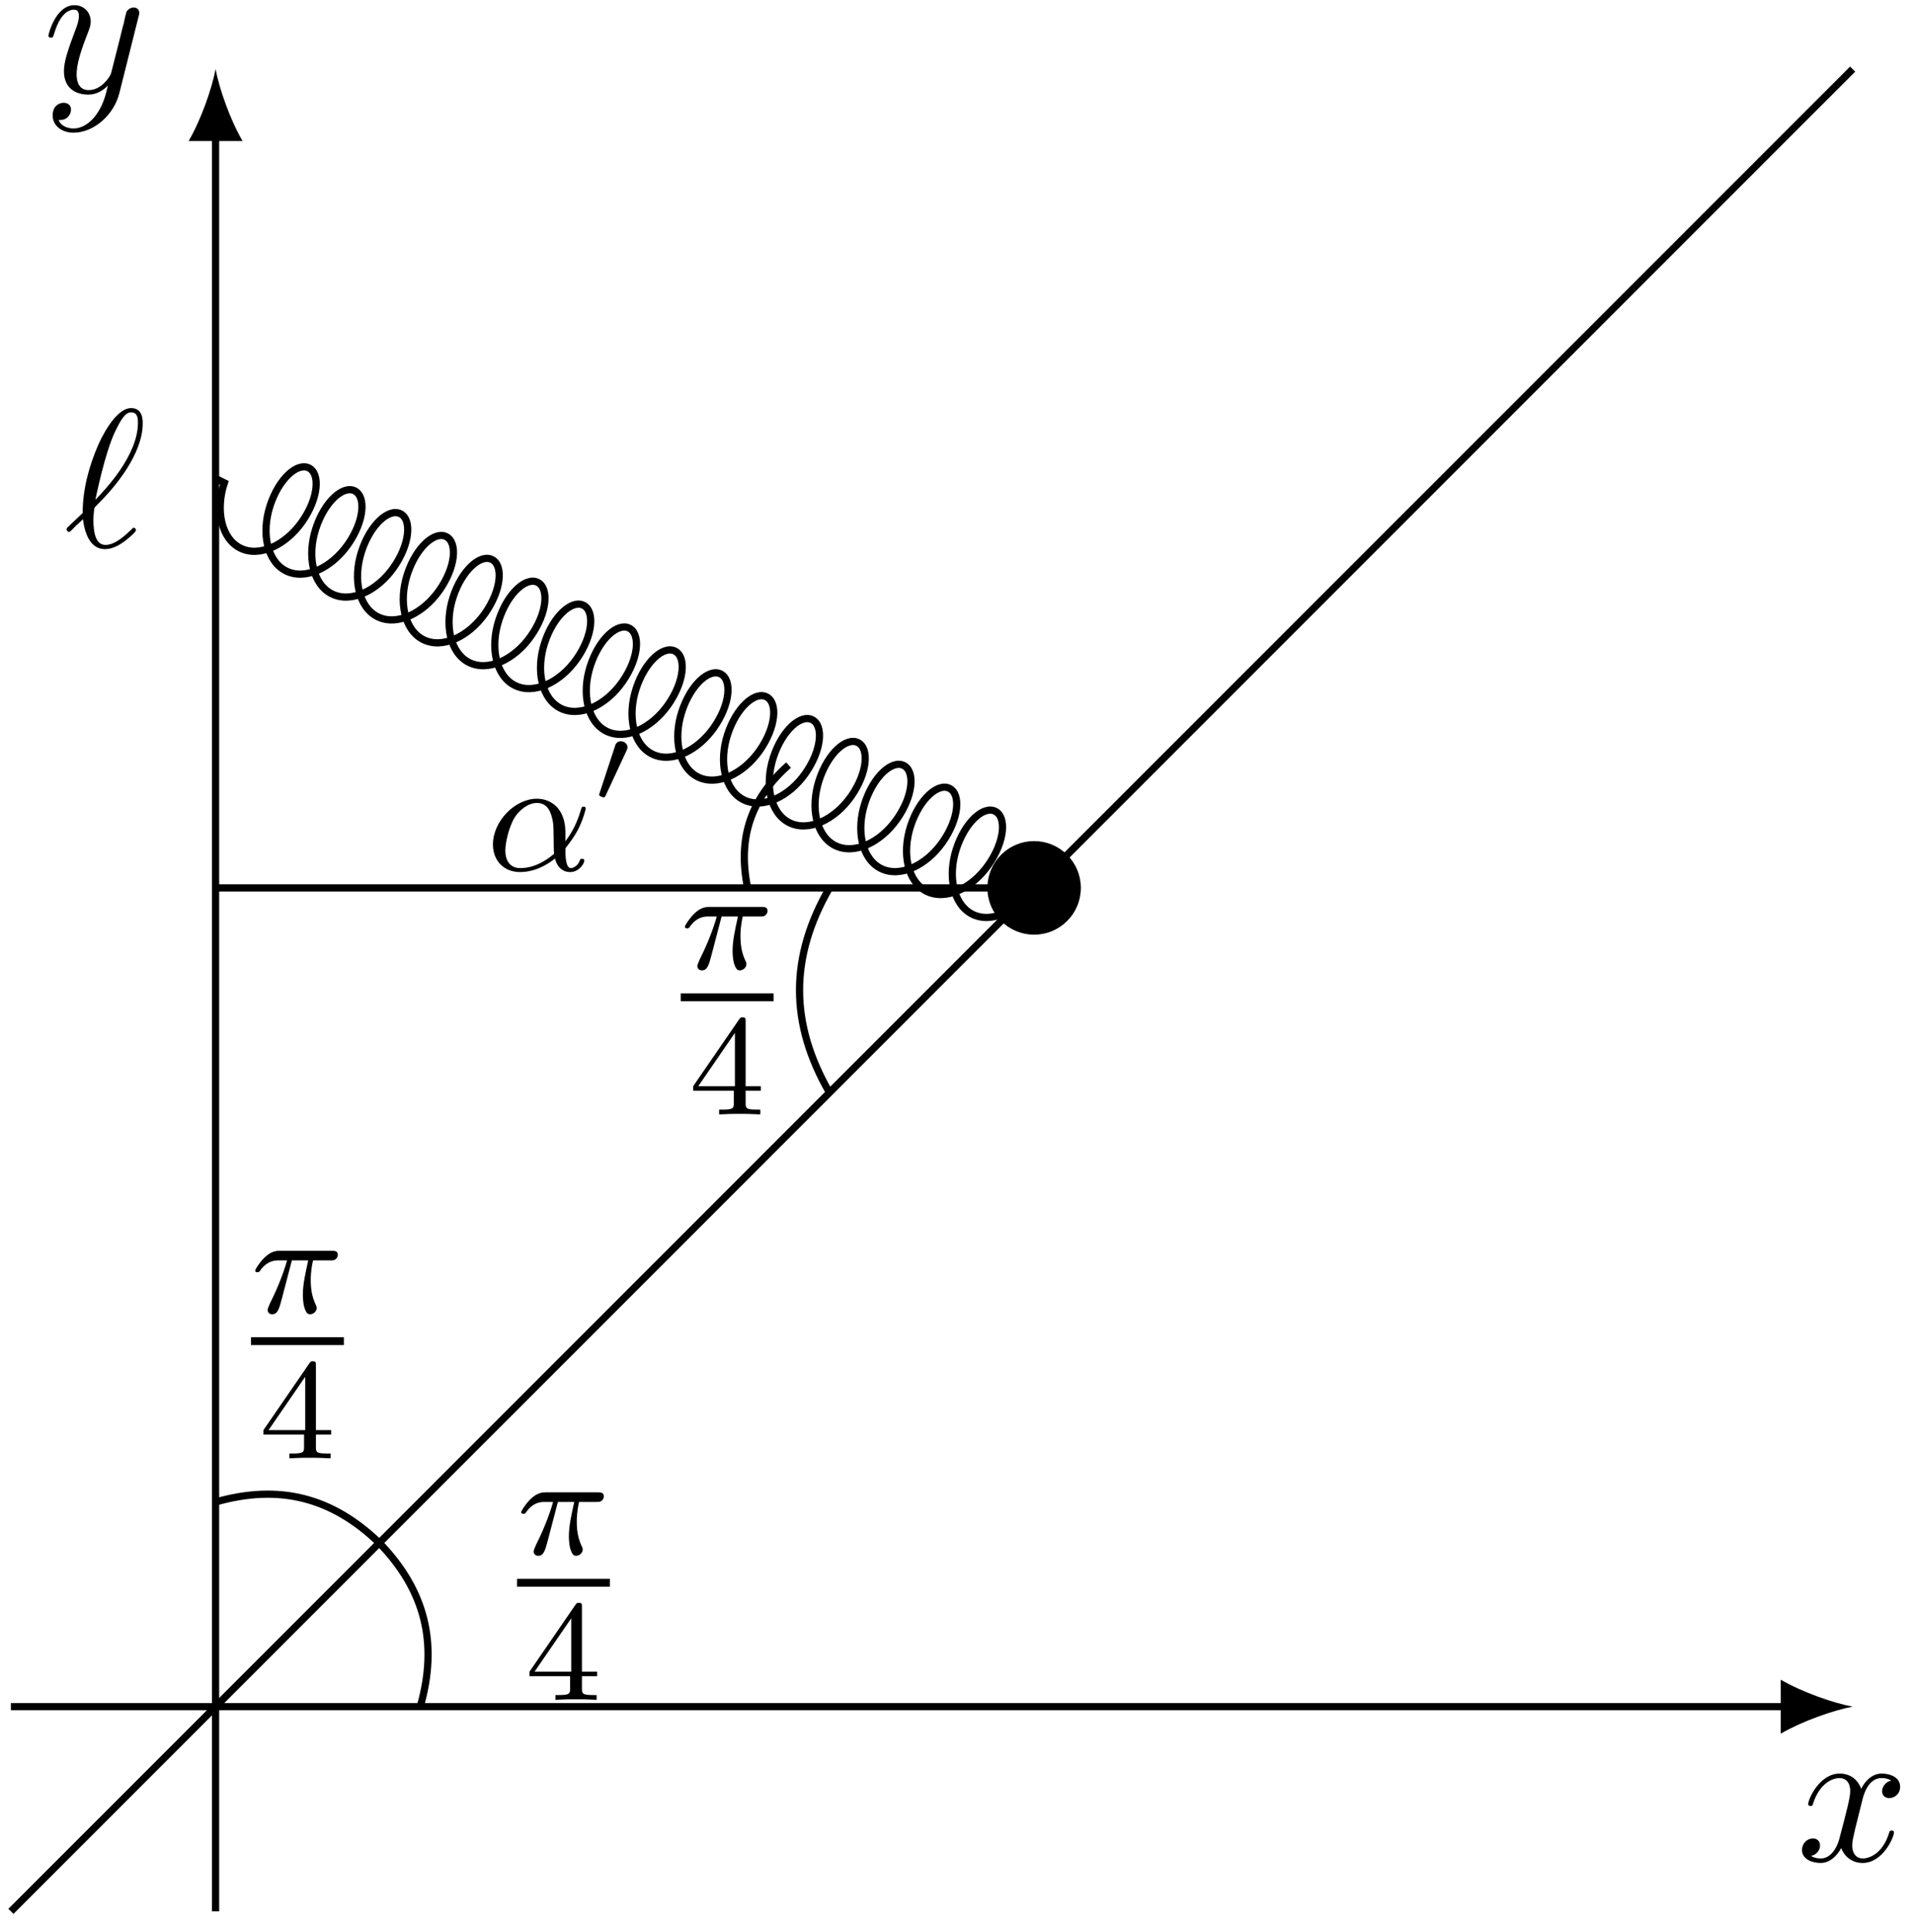 <?xml version="1.0" encoding="UTF-8"?>
<svg xmlns="http://www.w3.org/2000/svg" xmlns:xlink="http://www.w3.org/1999/xlink" width="106pt" height="107pt" viewBox="0 0 106 107" version="1.1">
<defs>
<g>
<symbol overflow="visible" id="glyph0-0">
<path style="stroke:none;" d=""/>
</symbol>
<symbol overflow="visible" id="glyph0-1">
<path style="stroke:none;" d="M 5.297 -4.156 C 5.344 -4.312 5.344 -4.328 5.344 -4.406 C 5.344 -4.609 5.188 -4.703 5.031 -4.703 C 4.922 -4.703 4.75 -4.641 4.641 -4.469 C 4.625 -4.422 4.531 -4.078 4.5 -3.875 C 4.422 -3.594 4.344 -3.297 4.281 -3.016 L 3.781 -1.047 C 3.734 -0.891 3.266 -0.125 2.547 -0.125 C 2 -0.125 1.875 -0.594 1.875 -1 C 1.875 -1.5 2.062 -2.188 2.438 -3.141 C 2.609 -3.594 2.656 -3.703 2.656 -3.922 C 2.656 -4.422 2.297 -4.828 1.75 -4.828 C 0.719 -4.828 0.312 -3.234 0.312 -3.141 C 0.312 -3.031 0.422 -3.031 0.453 -3.031 C 0.562 -3.031 0.562 -3.047 0.625 -3.234 C 0.922 -4.25 1.359 -4.578 1.719 -4.578 C 1.812 -4.578 2 -4.578 2 -4.234 C 2 -3.953 1.891 -3.672 1.812 -3.469 C 1.375 -2.312 1.172 -1.688 1.172 -1.172 C 1.172 -0.203 1.859 0.125 2.516 0.125 C 2.938 0.125 3.297 -0.062 3.609 -0.375 C 3.469 0.203 3.344 0.734 2.906 1.312 C 2.625 1.672 2.203 2 1.703 2 C 1.547 2 1.062 1.969 0.875 1.531 C 1.047 1.531 1.188 1.531 1.344 1.406 C 1.453 1.312 1.562 1.172 1.562 0.953 C 1.562 0.625 1.266 0.578 1.156 0.578 C 0.906 0.578 0.547 0.75 0.547 1.281 C 0.547 1.828 1.031 2.234 1.703 2.234 C 2.828 2.234 3.953 1.25 4.25 0.016 Z M 5.297 -4.156 "/>
</symbol>
<symbol overflow="visible" id="glyph0-2">
<path style="stroke:none;" d="M 3.641 -3.297 C 3.703 -3.578 3.953 -4.578 4.719 -4.578 C 4.781 -4.578 5.031 -4.578 5.266 -4.438 C 4.969 -4.391 4.75 -4.109 4.75 -3.844 C 4.75 -3.672 4.859 -3.469 5.156 -3.469 C 5.406 -3.469 5.75 -3.672 5.75 -4.094 C 5.75 -4.672 5.109 -4.828 4.734 -4.828 C 4.094 -4.828 3.719 -4.25 3.594 -3.984 C 3.312 -4.719 2.719 -4.828 2.406 -4.828 C 1.281 -4.828 0.656 -3.406 0.656 -3.141 C 0.656 -3.031 0.766 -3.031 0.781 -3.031 C 0.875 -3.031 0.906 -3.047 0.922 -3.156 C 1.297 -4.312 2.016 -4.578 2.391 -4.578 C 2.594 -4.578 2.984 -4.484 2.984 -3.844 C 2.984 -3.516 2.797 -2.781 2.391 -1.25 C 2.219 -0.578 1.828 -0.125 1.359 -0.125 C 1.281 -0.125 1.031 -0.125 0.812 -0.266 C 1.078 -0.312 1.312 -0.547 1.312 -0.844 C 1.312 -1.141 1.078 -1.234 0.922 -1.234 C 0.594 -1.234 0.312 -0.953 0.312 -0.594 C 0.312 -0.094 0.859 0.125 1.344 0.125 C 2.062 0.125 2.453 -0.641 2.484 -0.703 C 2.625 -0.312 3.016 0.125 3.672 0.125 C 4.781 0.125 5.406 -1.281 5.406 -1.562 C 5.406 -1.672 5.312 -1.672 5.281 -1.672 C 5.188 -1.672 5.156 -1.625 5.141 -1.547 C 4.781 -0.375 4.031 -0.125 3.688 -0.125 C 3.266 -0.125 3.094 -0.469 3.094 -0.844 C 3.094 -1.078 3.156 -1.312 3.266 -1.797 Z M 3.641 -3.297 "/>
</symbol>
<symbol overflow="visible" id="glyph0-3">
<path style="stroke:none;" d="M 0.172 -1.078 C 0.156 -1.047 0.125 -1.016 0.125 -0.969 C 0.125 -0.922 0.188 -0.828 0.25 -0.828 C 0.312 -0.828 0.344 -0.859 0.641 -1.172 C 0.734 -1.25 0.953 -1.453 1.031 -1.531 C 1.141 -0.672 1.469 0.125 2.25 0.125 C 2.688 0.125 3.078 -0.125 3.297 -0.281 C 3.453 -0.391 3.969 -0.812 3.969 -0.922 C 3.969 -0.953 3.938 -1.062 3.844 -1.062 C 3.812 -1.062 3.797 -1.047 3.703 -0.953 C 3 -0.266 2.594 -0.109 2.281 -0.109 C 1.781 -0.109 1.609 -0.672 1.609 -1.531 C 1.609 -1.594 1.641 -2.094 1.672 -2.156 C 1.688 -2.188 1.688 -2.203 1.906 -2.422 C 2.797 -3.297 4.344 -5.141 4.344 -6.844 C 4.344 -7.031 4.344 -7.688 3.703 -7.688 C 2.797 -7.688 1.984 -5.891 1.875 -5.641 C 1.359 -4.453 1.016 -3.172 1.016 -1.875 Z M 1.719 -2.609 C 1.75 -2.719 2.219 -5.141 2.828 -6.422 C 3.125 -7.016 3.359 -7.453 3.703 -7.453 C 4.078 -7.453 4.078 -7.062 4.078 -6.875 C 4.078 -5.062 2.25 -3.156 1.719 -2.609 Z M 1.719 -2.609 "/>
</symbol>
<symbol overflow="visible" id="glyph1-0">
<path style="stroke:none;" d=""/>
</symbol>
<symbol overflow="visible" id="glyph1-1">
<path style="stroke:none;" d="M 4.406 -2.109 C 4.406 -3.438 3.594 -3.969 2.828 -3.969 C 1.609 -3.969 0.391 -2.719 0.391 -1.438 C 0.391 -0.516 1.016 0.094 1.891 0.094 C 2.859 0.094 3.594 -0.469 3.828 -0.656 C 3.938 -0.203 4.234 0.094 4.672 0.094 C 5.156 0.094 5.453 -0.375 5.453 -0.531 C 5.453 -0.641 5.359 -0.641 5.328 -0.641 C 5.234 -0.641 5.219 -0.594 5.188 -0.516 C 5.094 -0.266 4.859 -0.125 4.703 -0.125 C 4.406 -0.125 4.406 -0.922 4.406 -1.109 C 4.406 -1.219 4.406 -1.234 4.5 -1.344 C 4.641 -1.531 4.891 -1.844 5.125 -2.297 C 5.391 -2.828 5.531 -3.375 5.531 -3.422 C 5.531 -3.438 5.531 -3.531 5.422 -3.531 C 5.312 -3.531 5.312 -3.5 5.266 -3.359 C 5.172 -3.047 4.969 -2.359 4.406 -1.609 Z M 3.781 -0.922 C 3.547 -0.719 2.828 -0.125 1.906 -0.125 C 1.406 -0.125 1.078 -0.453 1.078 -1.109 C 1.078 -1.484 1.25 -2.375 1.609 -2.953 C 1.844 -3.312 2.312 -3.734 2.828 -3.734 C 3.438 -3.734 3.625 -3.203 3.719 -2.656 C 3.781 -2.172 3.734 -1.312 3.781 -0.922 Z M 3.781 -0.922 "/>
</symbol>
<symbol overflow="visible" id="glyph2-0">
<path style="stroke:none;" d=""/>
</symbol>
<symbol overflow="visible" id="glyph2-1">
<path style="stroke:none;" d="M 1.875 -2.812 C 1.922 -2.906 1.938 -2.969 1.938 -3 C 1.938 -3.188 1.766 -3.344 1.562 -3.344 C 1.328 -3.344 1.25 -3.141 1.234 -3.047 L 0.391 -0.484 C 0.391 -0.453 0.359 -0.406 0.359 -0.391 C 0.359 -0.281 0.609 -0.234 0.609 -0.234 C 0.672 -0.234 0.688 -0.281 0.719 -0.328 Z M 1.875 -2.812 "/>
</symbol>
<symbol overflow="visible" id="glyph3-0">
<path style="stroke:none;" d=""/>
</symbol>
<symbol overflow="visible" id="glyph3-1">
<path style="stroke:none;" d="M 2.266 -2.906 L 3.172 -2.906 C 3.016 -2.188 2.875 -1.594 2.875 -1 C 2.875 -0.953 2.875 -0.609 2.953 -0.312 C 3.062 0.016 3.141 0.078 3.281 0.078 C 3.453 0.078 3.641 -0.078 3.641 -0.266 C 3.641 -0.312 3.641 -0.328 3.609 -0.406 C 3.438 -0.766 3.312 -1.156 3.312 -1.812 C 3.312 -1.984 3.312 -2.328 3.438 -2.906 L 4.406 -2.906 C 4.531 -2.906 4.609 -2.906 4.688 -2.969 C 4.797 -3.062 4.812 -3.156 4.812 -3.219 C 4.812 -3.438 4.609 -3.438 4.484 -3.438 L 1.609 -3.438 C 1.438 -3.438 1.125 -3.438 0.734 -3.047 C 0.453 -2.766 0.234 -2.406 0.234 -2.344 C 0.234 -2.266 0.281 -2.25 0.344 -2.25 C 0.438 -2.25 0.453 -2.266 0.5 -2.328 C 0.891 -2.906 1.359 -2.906 1.531 -2.906 L 2 -2.906 C 1.766 -2.062 1.344 -1.094 1.047 -0.516 C 1 -0.391 0.922 -0.234 0.922 -0.172 C 0.922 0 1.047 0.078 1.172 0.078 C 1.484 0.078 1.562 -0.219 1.734 -0.875 Z M 2.266 -2.906 "/>
</symbol>
<symbol overflow="visible" id="glyph4-0">
<path style="stroke:none;" d=""/>
</symbol>
<symbol overflow="visible" id="glyph4-1">
<path style="stroke:none;" d="M 3.141 -5.156 C 3.141 -5.312 3.141 -5.375 2.969 -5.375 C 2.875 -5.375 2.859 -5.375 2.781 -5.266 L 0.234 -1.562 L 0.234 -1.312 L 2.484 -1.312 L 2.484 -0.641 C 2.484 -0.344 2.469 -0.266 1.844 -0.266 L 1.672 -0.266 L 1.672 0 C 2.344 -0.031 2.359 -0.031 2.812 -0.031 C 3.266 -0.031 3.281 -0.031 3.953 0 L 3.953 -0.266 L 3.781 -0.266 C 3.156 -0.266 3.141 -0.344 3.141 -0.641 L 3.141 -1.312 L 3.984 -1.312 L 3.984 -1.562 L 3.141 -1.562 Z M 2.547 -4.516 L 2.547 -1.562 L 0.516 -1.562 Z M 2.547 -4.516 "/>
</symbol>
</g>
</defs>
<g id="surface1">
<path style="fill:none;stroke-width:0.399;stroke-linecap:butt;stroke-linejoin:miter;stroke:rgb(0%,0%,0%);stroke-opacity:1;stroke-miterlimit:10;" d="M -0.001 -11.338 L -0.001 87.123 " transform="matrix(1,0,0,-1,11.946,94.537)"/>
<path style=" stroke:none;fill-rule:nonzero;fill:rgb(0%,0%,0%);fill-opacity:1;" d="M 11.945 3.828 C 11.746 4.891 11.148 6.617 10.453 7.812 L 13.441 7.812 C 12.742 6.617 12.145 4.891 11.945 3.828 "/>
<g style="fill:rgb(0%,0%,0%);fill-opacity:1;">
  <use xlink:href="#glyph0-1" x="2.371" y="5.116"/>
</g>
<path style="fill:none;stroke-width:0.399;stroke-linecap:butt;stroke-linejoin:miter;stroke:rgb(0%,0%,0%);stroke-opacity:1;stroke-miterlimit:10;" d="M -11.341 0.002 L 87.124 0.002 " transform="matrix(1,0,0,-1,11.946,94.537)"/>
<path style=" stroke:none;fill-rule:nonzero;fill:rgb(0%,0%,0%);fill-opacity:1;" d="M 102.656 94.535 C 101.594 94.336 99.867 93.738 98.672 93.043 L 98.672 96.031 C 99.867 95.336 101.594 94.734 102.656 94.535 "/>
<g style="fill:rgb(0%,0%,0%);fill-opacity:1;">
  <use xlink:href="#glyph0-2" x="99.537" y="103.069"/>
</g>
<path style="fill:none;stroke-width:0.399;stroke-linecap:butt;stroke-linejoin:miter;stroke:rgb(0%,0%,0%);stroke-opacity:1;stroke-miterlimit:10;" d="M -11.341 -11.338 L 90.71 90.709 " transform="matrix(1,0,0,-1,11.946,94.537)"/>
<path style="fill:none;stroke-width:0.399;stroke-linecap:butt;stroke-linejoin:miter;stroke:rgb(0%,0%,0%);stroke-opacity:1;stroke-miterlimit:10;" d="M 11.339 0.002 C 12.343 3.51 11.609 6.447 9.07 9.072 " transform="matrix(1,0,0,-1,11.946,94.537)"/>
<path style="fill:none;stroke-width:0.399;stroke-linecap:butt;stroke-linejoin:miter;stroke:rgb(0%,0%,0%);stroke-opacity:1;stroke-miterlimit:10;" d="M -0.001 11.338 C 3.511 12.342 6.445 11.607 9.07 9.072 " transform="matrix(1,0,0,-1,11.946,94.537)"/>
<path style="fill:none;stroke-width:0.399;stroke-linecap:butt;stroke-linejoin:miter;stroke:rgb(0%,0%,0%);stroke-opacity:1;stroke-miterlimit:10;" d="M 34.015 45.353 C 31.804 41.525 31.804 37.846 34.015 34.017 " transform="matrix(1,0,0,-1,11.946,94.537)"/>
<path style="fill:none;stroke-width:0.399;stroke-linecap:butt;stroke-linejoin:miter;stroke:rgb(0%,0%,0%);stroke-opacity:1;stroke-miterlimit:10;" d="M 29.48 45.353 C 28.917 48.103 29.648 50.295 31.749 52.158 " transform="matrix(1,0,0,-1,11.946,94.537)"/>
<g style="fill:rgb(0%,0%,0%);fill-opacity:1;">
  <use xlink:href="#glyph1-1" x="26.923" y="48.212"/>
</g>
<g style="fill:rgb(0%,0%,0%);fill-opacity:1;">
  <use xlink:href="#glyph2-1" x="32.836" y="44.403"/>
</g>
<g style="fill:rgb(0%,0%,0%);fill-opacity:1;">
  <use xlink:href="#glyph3-1" x="28.647" y="86.102"/>
</g>
<path style="fill:none;stroke-width:0.436;stroke-linecap:butt;stroke-linejoin:miter;stroke:rgb(0%,0%,0%);stroke-opacity:1;stroke-miterlimit:10;" d="M 0.001 -0.002 L 5.15 -0.002 " transform="matrix(1,0,0,-1,28.647,87.67)"/>
<g style="fill:rgb(0%,0%,0%);fill-opacity:1;">
  <use xlink:href="#glyph4-1" x="29.105" y="94.159"/>
</g>
<g style="fill:rgb(0%,0%,0%);fill-opacity:1;">
  <use xlink:href="#glyph3-1" x="13.907" y="72.722"/>
</g>
<path style="fill:none;stroke-width:0.436;stroke-linecap:butt;stroke-linejoin:miter;stroke:rgb(0%,0%,0%);stroke-opacity:1;stroke-miterlimit:10;" d="M -0.001 0.001 L 5.148 0.001 " transform="matrix(1,0,0,-1,13.907,74.29)"/>
<g style="fill:rgb(0%,0%,0%);fill-opacity:1;">
  <use xlink:href="#glyph4-1" x="14.364" y="80.779"/>
</g>
<g style="fill:rgb(0%,0%,0%);fill-opacity:1;">
  <use xlink:href="#glyph3-1" x="37.718" y="53.673"/>
</g>
<path style="fill:none;stroke-width:0.436;stroke-linecap:butt;stroke-linejoin:miter;stroke:rgb(0%,0%,0%);stroke-opacity:1;stroke-miterlimit:10;" d="M 0.001 -0.001 L 5.149 -0.001 " transform="matrix(1,0,0,-1,37.718,55.241)"/>
<g style="fill:rgb(0%,0%,0%);fill-opacity:1;">
  <use xlink:href="#glyph4-1" x="38.175" y="61.73"/>
</g>
<path style="fill:none;stroke-width:0.399;stroke-linecap:butt;stroke-linejoin:miter;stroke:rgb(0%,0%,0%);stroke-opacity:1;stroke-miterlimit:10;" d="M 45.355 45.353 C 44.441 44.053 42.988 43.369 41.933 43.896 C 40.878 44.424 40.554 45.998 41.046 47.51 C 41.538 49.021 42.566 49.92 43.199 49.599 C 43.835 49.283 43.734 47.924 42.82 46.623 C 41.906 45.322 40.452 44.639 39.398 45.166 C 38.343 45.693 38.019 47.264 38.511 48.779 C 39.003 50.291 40.031 51.185 40.663 50.869 C 41.296 50.553 41.199 49.193 40.284 47.889 C 39.37 46.588 37.917 45.904 36.863 46.432 C 35.808 46.959 35.484 48.533 35.976 50.045 C 36.468 51.557 37.495 52.455 38.128 52.135 C 38.761 51.818 38.663 50.459 37.749 49.158 C 36.835 47.857 35.382 47.174 34.327 47.701 C 33.273 48.228 32.949 49.799 33.441 51.314 C 33.933 52.826 34.96 53.721 35.593 53.404 C 36.226 53.088 36.128 51.728 35.214 50.424 C 34.3 49.123 32.847 48.439 31.792 48.967 C 30.738 49.494 30.413 51.068 30.906 52.58 C 31.398 54.092 32.425 54.99 33.058 54.67 C 33.691 54.353 33.593 52.994 32.679 51.693 C 31.765 50.392 30.312 49.709 29.257 50.236 C 28.202 50.764 27.878 52.334 28.37 53.849 C 28.863 55.361 29.89 56.256 30.523 55.939 C 31.156 55.623 31.058 54.264 30.144 52.959 C 29.23 51.658 27.777 50.974 26.722 51.502 C 25.667 52.029 25.343 53.603 25.835 55.115 C 26.327 56.627 27.355 57.525 27.988 57.205 C 28.62 56.889 28.523 55.529 27.609 54.228 C 26.695 52.928 25.241 52.244 24.187 52.771 C 23.132 53.299 22.808 54.869 23.3 56.385 C 23.792 57.896 24.82 58.791 25.452 58.474 C 26.085 58.158 25.988 56.799 25.074 55.494 C 24.159 54.193 22.706 53.51 21.652 54.037 C 20.597 54.564 20.273 56.139 20.765 57.65 C 21.257 59.162 22.284 60.06 22.917 59.744 C 23.55 59.424 23.452 58.064 22.538 56.764 C 21.624 55.463 20.171 54.779 19.116 55.307 C 18.062 55.834 17.738 57.404 18.23 58.92 C 18.722 60.432 19.749 61.326 20.382 61.01 C 21.015 60.693 20.917 59.334 20.003 58.029 C 19.089 56.728 17.636 56.045 16.581 56.572 C 15.527 57.099 15.202 58.674 15.695 60.185 C 16.187 61.697 17.214 62.596 17.847 62.279 C 18.48 61.959 18.382 60.599 17.468 59.299 C 16.554 57.998 15.101 57.314 14.046 57.842 C 12.992 58.369 12.667 59.939 13.159 61.455 C 13.652 62.967 14.679 63.861 15.312 63.545 C 15.945 63.228 15.847 61.869 14.933 60.564 C 14.019 59.264 12.566 58.58 11.511 59.107 C 10.456 59.635 10.132 61.209 10.624 62.721 C 11.117 64.232 12.144 65.131 12.777 64.814 C 13.409 64.494 13.312 63.135 12.398 61.834 C 11.484 60.533 10.031 59.849 8.976 60.377 C 7.921 60.904 7.597 62.474 8.089 63.99 C 8.581 65.502 9.609 66.396 10.242 66.08 C 10.874 65.764 10.777 64.404 9.863 63.099 C 8.949 61.799 7.495 61.115 6.441 61.642 C 5.382 62.17 5.062 63.744 5.554 65.256 C 6.046 66.767 7.074 67.666 7.706 67.35 C 8.339 67.029 8.242 65.67 7.327 64.369 C 6.413 63.068 4.96 62.385 3.906 62.912 C 2.847 63.439 2.527 65.01 3.019 66.525 C 3.511 68.037 4.538 68.932 5.171 68.615 C 5.804 68.299 5.706 66.939 4.792 65.635 C 3.878 64.334 2.425 63.65 1.37 64.178 C 0.312 64.705 -0.012 66.279 0.484 67.791 L -0.001 68.033 " transform="matrix(1,0,0,-1,11.946,94.537)"/>
<g style="fill:rgb(0%,0%,0%);fill-opacity:1;">
  <use xlink:href="#glyph0-3" x="3.565" y="30.293"/>
</g>
<path style="fill-rule:nonzero;fill:rgb(0%,0%,0%);fill-opacity:1;stroke-width:0.399;stroke-linecap:butt;stroke-linejoin:miter;stroke:rgb(0%,0%,0%);stroke-opacity:1;stroke-miterlimit:10;" d="M 47.745 45.353 C 47.745 46.674 46.675 47.748 45.355 47.748 C 44.034 47.748 42.964 46.674 42.964 45.353 C 42.964 44.033 44.034 42.963 45.355 42.963 C 46.675 42.963 47.745 44.033 47.745 45.353 Z M 47.745 45.353 " transform="matrix(1,0,0,-1,11.946,94.537)"/>
<path style="fill:none;stroke-width:0.399;stroke-linecap:butt;stroke-linejoin:miter;stroke:rgb(0%,0%,0%);stroke-opacity:1;stroke-miterlimit:10;" d="M -0.001 45.353 L 45.355 45.353 " transform="matrix(1,0,0,-1,11.946,94.537)"/>
</g>
</svg>
<!--Rendered by QuickLaTeX.com-->